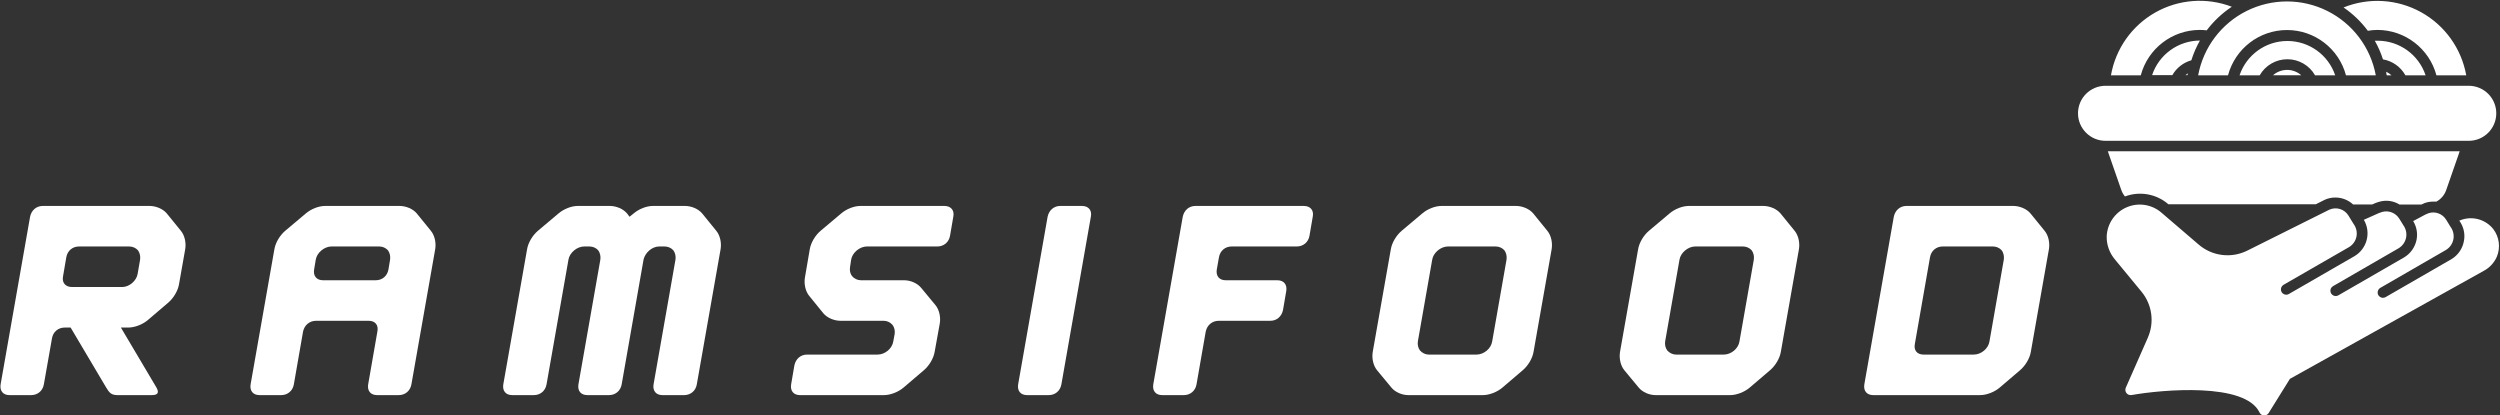 <?xml version="1.0" encoding="UTF-8" standalone="no"?>
<!DOCTYPE svg PUBLIC "-//W3C//DTD SVG 1.1//EN" "http://www.w3.org/Graphics/SVG/1.1/DTD/svg11.dtd">
<svg width="100%" height="100%" viewBox="0 0 500 83" version="1.1" xmlns="http://www.w3.org/2000/svg" xmlns:xlink="http://www.w3.org/1999/xlink" xml:space="preserve" xmlns:serif="http://www.serif.com/" style="fill-rule:evenodd;clip-rule:evenodd;stroke-linejoin:round;stroke-miterlimit:2;">
    <rect x="0" y="0" width="500" height="83" fill="#333333" stroke="none"/>
    <g transform="matrix(1,0,0,1,-81.697,-106.454)">
        <g id="Ramsifood" transform="matrix(0.496,0,0,0.496,-63.309,-169.341)">
            <g transform="matrix(2.057,0,0,2.057,1112.28,537.122)">
                <path d="M90.832,59.543C90.312,60.719 89.41,61.688 88.269,62.293L50.281,83.457L46.113,90.156C45.926,90.461 45.59,90.648 45.231,90.644L45.207,90.644C44.828,90.625 44.489,90.398 44.324,90.051C41.492,84.113 25.262,85.57 19.242,86.633L19.239,86.637C18.864,86.699 18.481,86.555 18.242,86.254C18.008,85.953 17.953,85.551 18.106,85.199L22.43,75.387L22.426,75.387C23.75,72.391 23.27,68.902 21.188,66.375L15.981,60.062C14.903,58.793 14.325,57.176 14.364,55.512C14.473,53.027 15.989,50.824 18.266,49.836C20.543,48.848 23.188,49.246 25.074,50.863L32.367,57.113L32.364,57.113C35.008,59.406 38.77,59.887 41.907,58.332L58.001,50.301C59.383,49.676 61.012,50.195 61.782,51.5L62.75,53.082C63.286,53.793 63.497,54.699 63.325,55.574C63.149,56.449 62.606,57.207 61.832,57.656L49.02,65.031C48.618,65.269 48.427,65.746 48.548,66.199C48.669,66.648 49.075,66.965 49.544,66.969C49.724,66.969 49.903,66.922 50.063,66.832L62.907,59.426C64.107,58.73 64.974,57.582 65.325,56.242C65.677,54.902 65.478,53.477 64.771,52.281L67.708,50.969C67.927,50.875 68.15,50.801 68.376,50.738C69.669,50.387 71.036,50.937 71.732,52.082L72.493,53.313L72.49,53.313C73.021,54.024 73.224,54.93 73.048,55.801C72.868,56.672 72.329,57.426 71.564,57.875L58.72,65.293C58.317,65.531 58.122,66.008 58.247,66.457C58.368,66.91 58.774,67.223 59.239,67.231C59.423,67.231 59.603,67.184 59.763,67.094L72.607,59.688C73.884,58.945 74.79,57.699 75.095,56.25C75.361,54.973 75.126,53.641 74.439,52.531L76.802,51.27C77.001,51.164 77.204,51.074 77.419,51C78.747,50.547 80.212,51.094 80.927,52.301L81.759,53.656L81.763,53.656C82.29,54.367 82.49,55.27 82.318,56.137C82.142,57.004 81.607,57.758 80.845,58.207L68.001,65.625C67.587,65.86 67.384,66.344 67.509,66.801C67.63,67.258 68.048,67.578 68.52,67.574C68.7,67.574 68.876,67.528 69.032,67.438L81.887,60.032C83.184,59.274 84.09,57.996 84.375,56.52C84.672,55.098 84.344,53.618 83.481,52.45L83.618,52.399L83.614,52.395C85.918,51.453 88.563,52.137 90.125,54.075C91.329,55.637 91.598,57.723 90.833,59.543L90.832,59.543ZM32.292,23.957L38.148,23.957L38.145,23.957C39.547,18.723 44.289,15.082 49.707,15.082C55.128,15.082 59.871,18.723 61.269,23.957L67.112,23.957C66.101,18.492 62.577,13.82 57.605,11.34C52.628,8.86 46.777,8.86 41.8,11.34C36.827,13.82 33.303,18.492 32.292,23.957ZM70.188,23.957C69.879,23.676 69.528,23.437 69.145,23.262C69.145,23.492 69.219,23.73 69.258,23.961L70.188,23.957ZM72.918,23.957L76.875,23.957C75.528,19.922 71.758,17.191 67.5,17.176L66.918,17.176C67.571,18.34 68.11,19.563 68.52,20.832C70.383,21.156 72.001,22.305 72.918,23.957ZM66.895,49.062C67.208,48.925 67.528,48.816 67.856,48.73C69.18,48.363 70.594,48.566 71.762,49.292L76.043,49.292C76.247,49.183 76.458,49.089 76.676,49.011C77.208,48.816 77.77,48.714 78.332,48.718C78.551,48.703 78.77,48.703 78.989,48.718C79.895,48.23 80.583,47.421 80.918,46.449L83.563,38.843L14.583,38.843L17.227,46.449L17.231,46.449C17.391,46.906 17.634,47.332 17.938,47.707C20.845,46.613 24.118,47.203 26.458,49.238L55.356,49.238L57.075,48.374C57.747,48.058 58.485,47.902 59.231,47.917C60.504,47.925 61.731,48.41 62.668,49.281L66.387,49.281L66.895,49.062ZM65.551,15.23C66.176,15.121 66.805,15.066 67.438,15.062C72.856,15.078 77.594,18.722 79,23.957L84.844,23.957C83.902,18.71 80.649,14.164 75.984,11.582C71.316,9.003 65.738,8.664 60.793,10.656C62.621,11.902 64.231,13.449 65.551,15.23L65.551,15.23ZM55.207,23.957L59.156,23.957C57.797,19.937 54.028,17.23 49.781,17.23C45.535,17.23 41.766,19.937 40.406,23.957L44.356,23.957C45.465,22.011 47.539,20.808 49.781,20.808C52.024,20.808 54.098,22.011 55.207,23.957ZM32.605,15.062C33.058,15.062 33.515,15.093 33.969,15.144C35.332,13.336 36.996,11.773 38.887,10.519C33.965,8.636 28.457,9.054 23.871,11.652C19.289,14.254 16.105,18.765 15.199,23.957L21.043,23.957C22.445,18.723 27.183,15.074 32.605,15.062L32.605,15.062ZM85.332,36.8C88.313,36.8 90.731,34.386 90.731,31.406C90.731,28.425 88.313,26.011 85.332,26.011L14.137,26.011C11.157,26.011 8.739,28.425 8.739,31.406C8.739,34.386 11.157,36.8 14.137,36.8L85.332,36.8ZM46.957,23.956L52.512,23.956C50.93,22.546 48.539,22.546 46.957,23.956ZM32.637,17.144C28.38,17.159 24.606,19.89 23.262,23.925L27.231,23.925C28.044,22.503 29.383,21.456 30.958,21.011C31.38,19.667 31.942,18.37 32.637,17.143L32.637,17.144ZM30.282,23.562C30.118,23.671 29.961,23.792 29.813,23.925L30.208,23.925C30.208,23.8 30.262,23.687 30.282,23.562L30.282,23.562Z" style="fill:white;fill-rule:nonzero;"/>
            </g>
            <g>
                <path d="M313.309,692.476C313.744,689.86 315.815,688.117 318.43,688.117L320.828,688.117L335.104,712.2C336.411,714.38 337.174,715.361 339.79,715.361L353.521,715.361C356.136,715.361 356.572,714.271 355.373,712.2L341.097,688.117L344.04,688.117C346.655,688.117 349.816,686.918 351.995,685.065L360.168,678.091C362.348,676.238 364.091,673.296 364.527,670.68L367.034,656.513C367.47,653.898 366.816,650.956 365.29,649.103L359.623,642.129C358.098,640.276 355.264,639.077 352.649,639.077L309.603,639.077C306.988,639.077 305.026,640.821 304.481,643.436L292.603,711.002C292.167,713.617 293.584,715.361 296.199,715.361L304.917,715.361C307.533,715.361 309.603,713.617 310.039,711.002L313.309,692.476ZM321.373,671.77C318.757,671.77 317.232,670.027 317.777,667.411L319.084,659.783C319.52,657.167 321.591,655.424 324.206,655.424L344.476,655.424C345.783,655.424 347.091,655.969 347.963,656.949C348.726,657.93 349.053,659.456 348.835,660.764L347.854,666.43C347.418,669.264 344.476,671.77 341.642,671.77L321.373,671.77Z" style="fill:white;fill-rule:nonzero;"/>
                <path d="M414.547,689.751C415.092,687.136 417.163,685.392 419.778,685.392L441.028,685.392C443.644,685.392 445.061,687.136 444.516,689.751L440.811,711.002C440.375,713.617 441.791,715.361 444.407,715.361L453.125,715.361C455.74,715.361 457.811,713.617 458.247,711.002L467.837,656.513C468.272,653.898 467.619,650.956 466.093,649.103L460.426,642.129C458.901,640.276 456.067,639.077 453.452,639.077L423.483,639.077C420.868,639.077 417.817,640.276 415.637,642.129L407.355,649.103C405.175,650.956 403.432,653.898 402.996,656.513L393.406,711.002C392.97,713.617 394.387,715.361 397.002,715.361L405.72,715.361C408.336,715.361 410.406,713.617 410.842,711.002L414.547,689.751ZM422.612,669.046C419.996,669.046 418.579,667.302 419.015,664.687L419.669,660.764C420.105,657.93 423.156,655.424 425.99,655.424L445.279,655.424C446.586,655.424 447.894,655.969 448.766,656.949C449.529,657.93 449.856,659.456 449.638,660.764L448.984,664.687C448.548,667.302 446.477,669.046 443.862,669.046L422.612,669.046Z" style="fill:white;fill-rule:nonzero;"/>
                <path d="M525.594,711.002C525.158,713.617 526.575,715.361 529.19,715.361L537.908,715.361C540.524,715.361 542.594,713.617 543.03,711.002L551.857,660.655C552.511,657.93 555.235,655.424 558.178,655.424L560.357,655.424C561.665,655.424 562.973,655.969 563.845,656.949C564.607,657.93 564.934,659.456 564.716,660.764L555.889,711.002C555.453,713.617 556.87,715.361 559.485,715.361L568.204,715.361C570.819,715.361 572.89,713.617 573.325,711.002L582.915,656.513C583.351,653.898 582.697,650.956 581.172,649.103L575.505,642.129C573.979,640.276 571.146,639.077 568.53,639.077L555.671,639.077C553.056,639.077 550.005,640.276 547.825,642.129L546.19,643.436L545.21,642.129C543.684,640.276 540.851,639.077 538.235,639.077L525.376,639.077C522.761,639.077 519.709,640.276 517.53,642.129L509.247,649.103C507.068,650.956 505.324,653.898 504.888,656.513L495.299,711.002C494.863,713.617 496.279,715.361 498.895,715.361L507.613,715.361C510.228,715.361 512.299,713.617 512.735,711.002L521.562,660.764C521.998,657.93 525.049,655.424 527.882,655.424L530.062,655.424C531.37,655.424 532.677,655.969 533.549,656.949C534.312,657.93 534.639,659.456 534.421,660.764L525.594,711.002Z" style="fill:white;fill-rule:nonzero;"/>
                <path d="M611.358,711.002C610.922,713.617 612.339,715.361 614.954,715.361L648.737,715.361C651.352,715.361 654.513,714.162 656.692,712.309L664.865,705.335C667.045,703.482 668.788,700.54 669.224,697.924L671.295,686.482C671.731,683.866 671.077,680.924 669.551,679.072L663.776,672.097C662.25,670.244 659.525,669.046 656.91,669.046L639.474,669.046C638.166,669.046 636.749,668.392 635.987,667.411C635.115,666.43 634.897,665.014 635.115,663.706L635.551,660.764C635.987,657.93 639.038,655.424 641.871,655.424L670.314,655.424C672.93,655.424 675,653.68 675.436,651.065L676.744,643.436C677.289,640.821 675.763,639.077 673.147,639.077L639.365,639.077C636.749,639.077 633.698,640.276 631.519,642.129L623.236,649.103C621.057,650.956 619.313,653.898 618.877,656.513L616.916,667.956C616.48,670.571 617.134,673.514 618.659,675.366L624.326,682.341C625.852,684.193 628.685,685.392 631.301,685.392L648.737,685.392C650.045,685.392 651.352,686.046 652.224,687.027C652.987,688.008 653.314,689.424 653.096,690.732L652.551,693.674C652.115,696.617 649.173,699.014 646.23,699.014L617.788,699.014C615.172,699.014 613.211,700.758 612.666,703.373L611.358,711.002Z" style="fill:white;fill-rule:nonzero;"/>
                <path d="M702.898,711.002C702.462,713.617 703.879,715.361 706.494,715.361L715.212,715.361C717.828,715.361 719.898,713.617 720.334,711.002L732.213,643.436C732.757,640.821 731.232,639.077 728.616,639.077L719.898,639.077C717.283,639.077 715.321,640.821 714.776,643.436L702.898,711.002Z" style="fill:white;fill-rule:nonzero;"/>
                <path d="M769.7,715.361C772.316,715.361 774.386,713.617 774.822,711.002L778.527,689.751C779.072,687.136 781.143,685.392 783.758,685.392L804.573,685.392C807.188,685.392 809.15,683.649 809.695,681.033L811.002,673.405C811.438,670.789 810.021,669.046 807.406,669.046L786.592,669.046C783.976,669.046 782.559,667.302 782.995,664.687L783.867,659.783C784.303,657.167 786.374,655.424 788.989,655.424L815.252,655.424C817.868,655.424 819.938,653.68 820.374,651.065L821.682,643.436C822.227,640.821 820.701,639.077 818.086,639.077L774.386,639.077C771.771,639.077 769.809,640.821 769.264,643.436L757.386,711.002C756.95,713.617 758.367,715.361 760.982,715.361L769.7,715.361Z" style="fill:white;fill-rule:nonzero;"/>
                <path d="M847.618,705.335L853.394,712.309C854.92,714.162 857.644,715.361 860.259,715.361L890.228,715.361C892.843,715.361 896.004,714.162 898.183,712.309L906.356,705.335C908.536,703.482 910.279,700.54 910.715,697.924L918.017,656.513C918.453,653.898 917.799,650.956 916.273,649.103L910.606,642.129C909.081,640.276 906.247,639.077 903.632,639.077L873.663,639.077C871.048,639.077 867.997,640.276 865.817,642.129L857.535,649.103C855.355,650.956 853.612,653.898 853.176,656.513L845.875,697.924C845.439,700.54 846.093,703.482 847.618,705.335ZM864.945,697.38C864.183,696.399 863.856,694.982 864.074,693.674L869.849,660.764C870.285,657.93 873.337,655.424 876.17,655.424L895.459,655.424C896.766,655.424 898.074,655.969 898.946,656.949C899.709,657.93 900.036,659.456 899.818,660.764L894.042,693.674C893.606,696.617 890.664,699.014 887.721,699.014L868.433,699.014C867.125,699.014 865.817,698.36 864.945,697.38Z" style="fill:white;fill-rule:nonzero;"/>
                <path d="M947.331,705.335L953.107,712.309C954.633,714.162 957.357,715.361 959.973,715.361L989.941,715.361C992.556,715.361 995.717,714.162 997.896,712.309L1006.07,705.335C1008.25,703.482 1009.99,700.54 1010.43,697.924L1017.73,656.513C1018.17,653.898 1017.51,650.956 1015.99,649.103L1010.32,642.129C1008.79,640.276 1005.96,639.077 1003.35,639.077L973.377,639.077C970.761,639.077 967.71,640.276 965.53,642.129L957.248,649.103C955.069,650.956 953.325,653.898 952.889,656.513L945.588,697.924C945.152,700.54 945.806,703.482 947.331,705.335ZM964.658,697.38C963.896,696.399 963.569,694.982 963.787,693.674L969.562,660.764C969.998,657.93 973.05,655.424 975.883,655.424L995.172,655.424C996.479,655.424 997.787,655.969 998.659,656.949C999.422,657.93 999.749,659.456 999.531,660.764L993.755,693.674C993.319,696.617 990.377,699.014 987.434,699.014L968.146,699.014C966.838,699.014 965.53,698.36 964.658,697.38Z" style="fill:white;fill-rule:nonzero;"/>
                <path d="M1090.74,715.361C1093.36,715.361 1096.52,714.162 1098.7,712.309L1106.87,705.335C1109.05,703.482 1110.8,700.54 1111.23,697.924L1118.53,656.513C1118.97,653.898 1118.32,650.956 1116.79,649.103L1111.12,642.129C1109.6,640.276 1106.76,639.077 1104.15,639.077L1061.1,639.077C1058.49,639.077 1056.53,640.821 1055.98,643.436L1044.1,711.002C1043.67,713.617 1045.08,715.361 1047.7,715.361L1090.74,715.361ZM1067.97,699.014C1065.35,699.014 1063.94,697.271 1064.48,694.655L1070.58,659.783C1071.02,657.167 1073.09,655.424 1075.7,655.424L1095.98,655.424C1097.28,655.424 1098.59,655.969 1099.46,656.949C1100.23,657.93 1100.55,659.456 1100.33,660.764L1094.56,693.674C1094.12,696.617 1091.18,699.014 1088.24,699.014L1067.97,699.014Z" style="fill:white;fill-rule:nonzero;"/>
            </g>
        </g>
    </g>
</svg>
